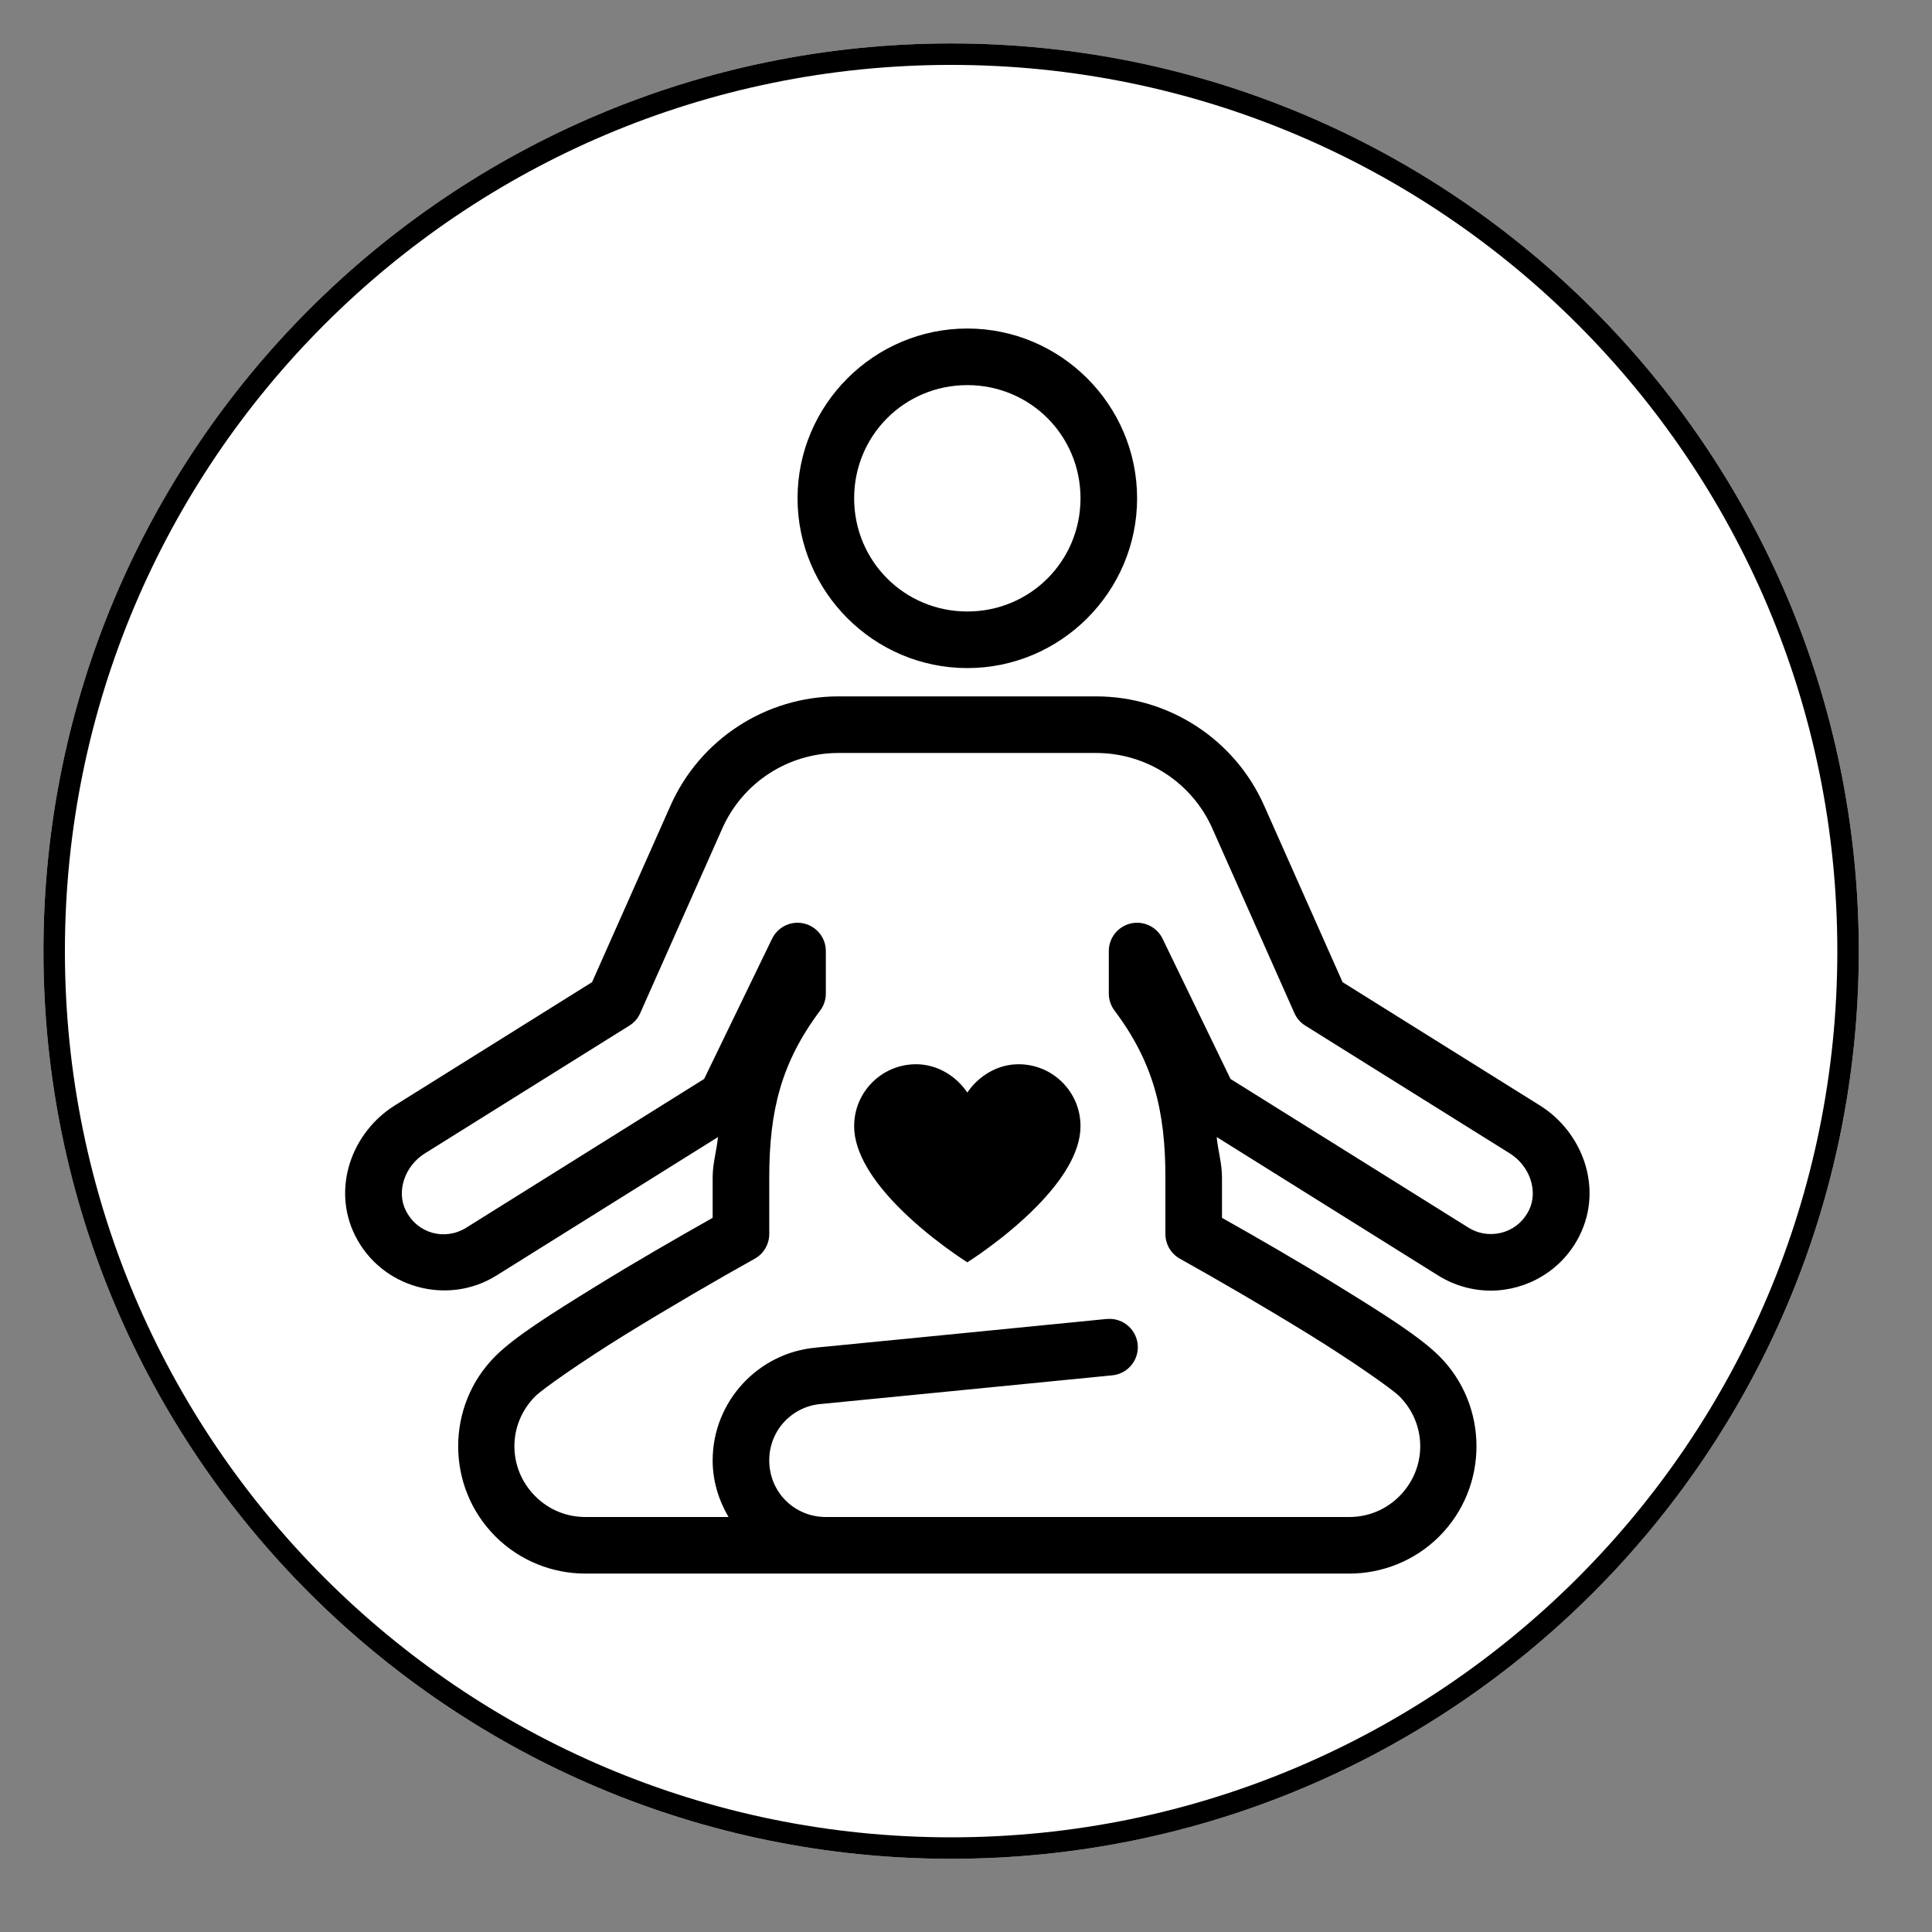 <svg xmlns="http://www.w3.org/2000/svg" xmlns:xlink="http://www.w3.org/1999/xlink" width="1080" viewBox="0 0 810 810" height="1080" preserveAspectRatio="xMidYMid meet"><rect x="0" y="0" width="810" height="810" fill="#808080" stroke="none"/><defs><clipPath id="7c33045e54"><path d="M 18.211 18.211 L 779.312 18.211 L 779.312 779.312 L 18.211 779.312 Z M 18.211 18.211 " clip-rule="nonzero"></path></clipPath><clipPath id="5474e6c579"><path d="M 398.762 18.211 C 188.59 18.211 18.211 188.59 18.211 398.762 C 18.211 608.934 188.59 779.312 398.762 779.312 C 608.934 779.312 779.312 608.934 779.312 398.762 C 779.312 188.59 608.934 18.211 398.762 18.211 Z M 398.762 18.211 " clip-rule="nonzero"></path></clipPath><clipPath id="e375f1c545"><path d="M 18.211 18.211 L 779.309 18.211 L 779.309 779.309 L 18.211 779.309 Z M 18.211 18.211 " clip-rule="nonzero"></path></clipPath><clipPath id="d42f019801"><path d="M 398.762 18.211 C 188.59 18.211 18.211 188.59 18.211 398.762 C 18.211 608.934 188.59 779.309 398.762 779.309 C 608.934 779.309 779.309 608.934 779.309 398.762 C 779.309 188.59 608.934 18.211 398.762 18.211 Z M 398.762 18.211 " clip-rule="nonzero"></path></clipPath><clipPath id="8b8712f94f"><path d="M 144 137.734 L 667 137.734 L 667 659.734 L 144 659.734 Z M 144 137.734 " clip-rule="nonzero"></path></clipPath></defs><g clip-path="url(#7c33045e54)"><g clip-path="url(#5474e6c579)"><path fill="#ffffff" d="M 18.211 18.211 L 779.312 18.211 L 779.312 779.312 L 18.211 779.312 Z M 18.211 18.211 " fill-opacity="1" fill-rule="nonzero"></path></g></g><g clip-path="url(#e375f1c545)"><g clip-path="url(#d42f019801)"><path stroke-linecap="butt" transform="matrix(0.75, 0, 0, 0.75, 18.213, 18.213)" fill="none" stroke-linejoin="miter" d="M 507.399 -0.002 C 227.17 -0.002 -0.002 227.17 -0.002 507.399 C -0.002 787.628 227.17 1014.795 507.399 1014.795 C 787.628 1014.795 1014.795 787.628 1014.795 507.399 C 1014.795 227.17 787.628 -0.002 507.399 -0.002 Z M 507.399 -0.002 " stroke="#000000" stroke-width="24" stroke-opacity="1" stroke-miterlimit="4"></path></g></g><g clip-path="url(#8b8712f94f)"><path fill="#000000" d="M 405.555 137.734 C 366.383 137.734 334.375 169.742 334.375 208.914 C 334.375 248.086 366.383 280.098 405.555 280.098 C 444.727 280.098 476.734 248.086 476.734 208.914 C 476.734 169.742 444.727 137.734 405.555 137.734 Z M 405.555 161.461 C 431.902 161.461 453.008 182.566 453.008 208.914 C 453.008 235.266 431.902 256.371 405.555 256.371 C 379.207 256.371 358.102 235.266 358.102 208.914 C 358.102 182.566 379.207 161.461 405.555 161.461 Z M 351.566 291.961 C 321.121 291.961 293.461 309.938 281.105 337.77 L 248.227 411.777 L 165.508 463.473 C 147.52 474.715 139.012 498.078 148.824 517.902 C 159.746 539.977 187.582 547.602 208.094 534.793 L 301.008 476.727 C 300.473 482.434 298.785 487.66 298.785 493.641 L 298.785 510.582 C 283.824 519.012 266.125 529.211 249.617 539.406 C 231.062 550.863 215.895 560.367 207.656 568.602 C 186.902 589.352 186.902 623.344 207.656 644.094 C 207.656 644.102 207.656 644.109 207.656 644.117 C 218.027 654.477 231.75 659.734 245.398 659.734 L 565.711 659.734 C 579.359 659.734 593.082 654.477 603.457 644.117 C 603.457 644.109 603.457 644.102 603.457 644.094 C 624.207 623.344 624.207 589.352 603.457 568.602 C 595.215 560.367 580.051 550.863 561.496 539.406 C 544.984 529.211 527.285 519.012 512.324 510.582 L 512.324 493.641 C 512.324 487.652 510.641 482.418 510.102 476.703 L 603.016 534.793 C 603.023 534.793 603.031 534.793 603.039 534.793 C 609.836 539.035 617.484 541.098 625.004 541.098 C 640.168 541.098 655.043 532.633 662.332 517.855 C 662.332 517.848 662.332 517.84 662.332 517.832 C 672.109 497.996 663.555 474.684 645.582 463.449 L 562.883 411.777 L 530.004 337.77 C 517.652 309.938 489.992 291.961 459.543 291.961 Z M 351.566 315.688 L 459.543 315.688 C 480.676 315.688 499.746 328.074 508.316 347.387 C 508.316 347.395 508.316 347.402 508.316 347.41 L 542.68 424.73 C 543.664 426.953 545.184 428.707 547.246 429.992 L 633.023 483.586 C 641.363 488.797 644.98 499.363 641.039 507.359 C 637.77 513.984 631.504 517.371 625.004 517.371 C 621.777 517.371 618.578 516.52 615.598 514.66 L 515.895 452.352 L 487.418 393.566 C 487.129 392.965 486.789 392.395 486.402 391.852 C 486.016 391.309 485.586 390.801 485.113 390.332 C 484.641 389.859 484.133 389.434 483.59 389.047 C 483.043 388.66 482.473 388.324 481.871 388.035 C 481.27 387.746 480.648 387.512 480.008 387.328 C 479.367 387.145 478.715 387.016 478.051 386.941 C 477.391 386.867 476.727 386.848 476.059 386.887 C 475.395 386.926 474.738 387.02 474.086 387.168 C 473.438 387.316 472.805 387.52 472.188 387.773 C 471.57 388.031 470.98 388.336 470.418 388.691 C 469.855 389.047 469.324 389.445 468.824 389.891 C 468.328 390.336 467.871 390.816 467.457 391.34 C 467.043 391.859 466.672 392.414 466.352 392.996 C 466.027 393.582 465.758 394.188 465.539 394.816 C 465.316 395.445 465.152 396.09 465.039 396.746 C 464.93 397.406 464.871 398.066 464.871 398.734 L 464.871 416.527 C 464.871 417.812 465.074 419.059 465.477 420.277 C 465.883 421.492 466.469 422.617 467.234 423.641 C 483.512 445.344 488.598 465.566 488.598 493.641 L 488.598 517.371 C 488.602 518.426 488.738 519.465 489.016 520.484 C 489.297 521.5 489.703 522.465 490.238 523.379 C 490.773 524.289 491.418 525.113 492.176 525.852 C 492.93 526.586 493.77 527.215 494.691 527.727 C 510.129 536.324 530.883 548.383 549.027 559.586 C 567.176 570.793 583.711 582.41 586.68 585.379 C 598.363 597.062 598.363 615.633 586.68 627.316 C 580.828 633.164 573.32 636.008 565.711 636.008 L 346.238 636.008 C 332.992 636.008 322.512 625.527 322.512 612.277 C 322.512 599.703 332.027 589.629 344.246 588.621 C 344.262 588.621 344.277 588.621 344.293 588.621 C 346.023 588.473 346.551 588.398 349.945 588.066 C 353.34 587.73 358.125 587.262 363.848 586.699 C 375.293 585.57 390.461 584.09 405.602 582.598 C 435.879 579.613 466.031 576.641 466.031 576.641 C 466.805 576.586 467.562 576.457 468.312 576.25 C 469.059 576.047 469.777 575.77 470.473 575.426 C 471.164 575.078 471.816 574.668 472.43 574.195 C 473.043 573.723 473.605 573.191 474.113 572.609 C 474.625 572.027 475.07 571.398 475.457 570.727 C 475.844 570.055 476.16 569.352 476.41 568.617 C 476.66 567.887 476.836 567.133 476.938 566.367 C 477.039 565.598 477.066 564.828 477.016 564.055 C 476.965 563.281 476.844 562.52 476.645 561.773 C 476.445 561.023 476.176 560.301 475.836 559.605 C 475.496 558.906 475.094 558.25 474.625 557.633 C 474.156 557.016 473.633 556.449 473.055 555.938 C 472.473 555.422 471.852 554.969 471.184 554.578 C 470.516 554.184 469.816 553.859 469.082 553.605 C 468.352 553.352 467.602 553.168 466.836 553.059 C 466.07 552.953 465.297 552.918 464.523 552.961 C 464.254 552.969 463.984 552.98 463.715 553.008 C 463.715 553.008 433.562 556 403.285 558.984 C 388.145 560.477 372.977 561.961 361.531 563.086 C 355.809 563.648 350.996 564.121 347.605 564.453 C 344.215 564.785 340.766 565.113 342.254 564.988 C 317.953 567.016 298.785 587.551 298.785 612.277 C 298.785 620.949 301.32 628.988 305.434 636.008 L 245.398 636.008 C 237.789 636.008 230.285 633.164 224.43 627.316 C 212.746 615.633 212.746 597.062 224.43 585.379 C 227.398 582.41 243.938 570.793 262.082 559.586 C 280.23 548.383 300.984 536.324 316.418 527.727 C 317.34 527.215 318.18 526.586 318.938 525.852 C 319.691 525.113 320.336 524.289 320.871 523.379 C 321.41 522.465 321.816 521.5 322.094 520.484 C 322.371 519.465 322.512 518.426 322.512 517.371 L 322.512 493.641 C 322.512 465.566 327.598 445.344 343.875 423.641 C 344.645 422.617 345.23 421.492 345.633 420.277 C 346.039 419.059 346.238 417.812 346.238 416.527 L 346.238 398.734 C 346.238 398.066 346.184 397.406 346.07 396.746 C 345.961 396.09 345.793 395.445 345.574 394.816 C 345.352 394.188 345.082 393.582 344.762 392.996 C 344.438 392.414 344.07 391.859 343.652 391.34 C 343.238 390.816 342.781 390.336 342.285 389.891 C 341.789 389.445 341.258 389.047 340.691 388.691 C 340.129 388.336 339.539 388.031 338.922 387.773 C 338.309 387.52 337.676 387.316 337.023 387.168 C 336.375 387.02 335.715 386.926 335.051 386.887 C 334.387 386.848 333.723 386.867 333.059 386.941 C 332.395 387.016 331.742 387.145 331.102 387.328 C 330.461 387.512 329.84 387.746 329.238 388.035 C 328.641 388.324 328.066 388.66 327.523 389.047 C 326.977 389.434 326.469 389.859 325.996 390.332 C 325.523 390.801 325.094 391.309 324.707 391.852 C 324.32 392.395 323.984 392.965 323.691 393.566 L 295.215 452.352 L 195.535 514.684 C 186.559 520.289 174.977 517.293 170.07 507.383 C 166.121 499.398 169.738 488.812 178.066 483.609 L 263.867 429.992 C 265.926 428.707 267.449 426.953 268.43 424.73 L 302.793 347.41 C 302.793 347.402 302.793 347.395 302.793 347.387 C 311.367 328.074 330.434 315.688 351.566 315.688 Z M 384.055 446.188 C 369.723 446.188 358.102 457.797 358.102 472.141 C 358.102 483.66 366.469 495.586 376.176 505.531 C 389.582 519.254 405.555 529.234 405.555 529.234 C 405.555 529.234 421.531 519.246 434.938 505.508 C 444.641 495.562 453.008 483.648 453.008 472.141 C 453.008 457.797 441.391 446.188 427.059 446.188 C 418.113 446.188 410.23 451.16 405.555 458.051 C 400.895 451.16 393.012 446.188 384.055 446.188 Z M 384.055 446.188 " fill-opacity="1" fill-rule="nonzero"></path></g></svg>